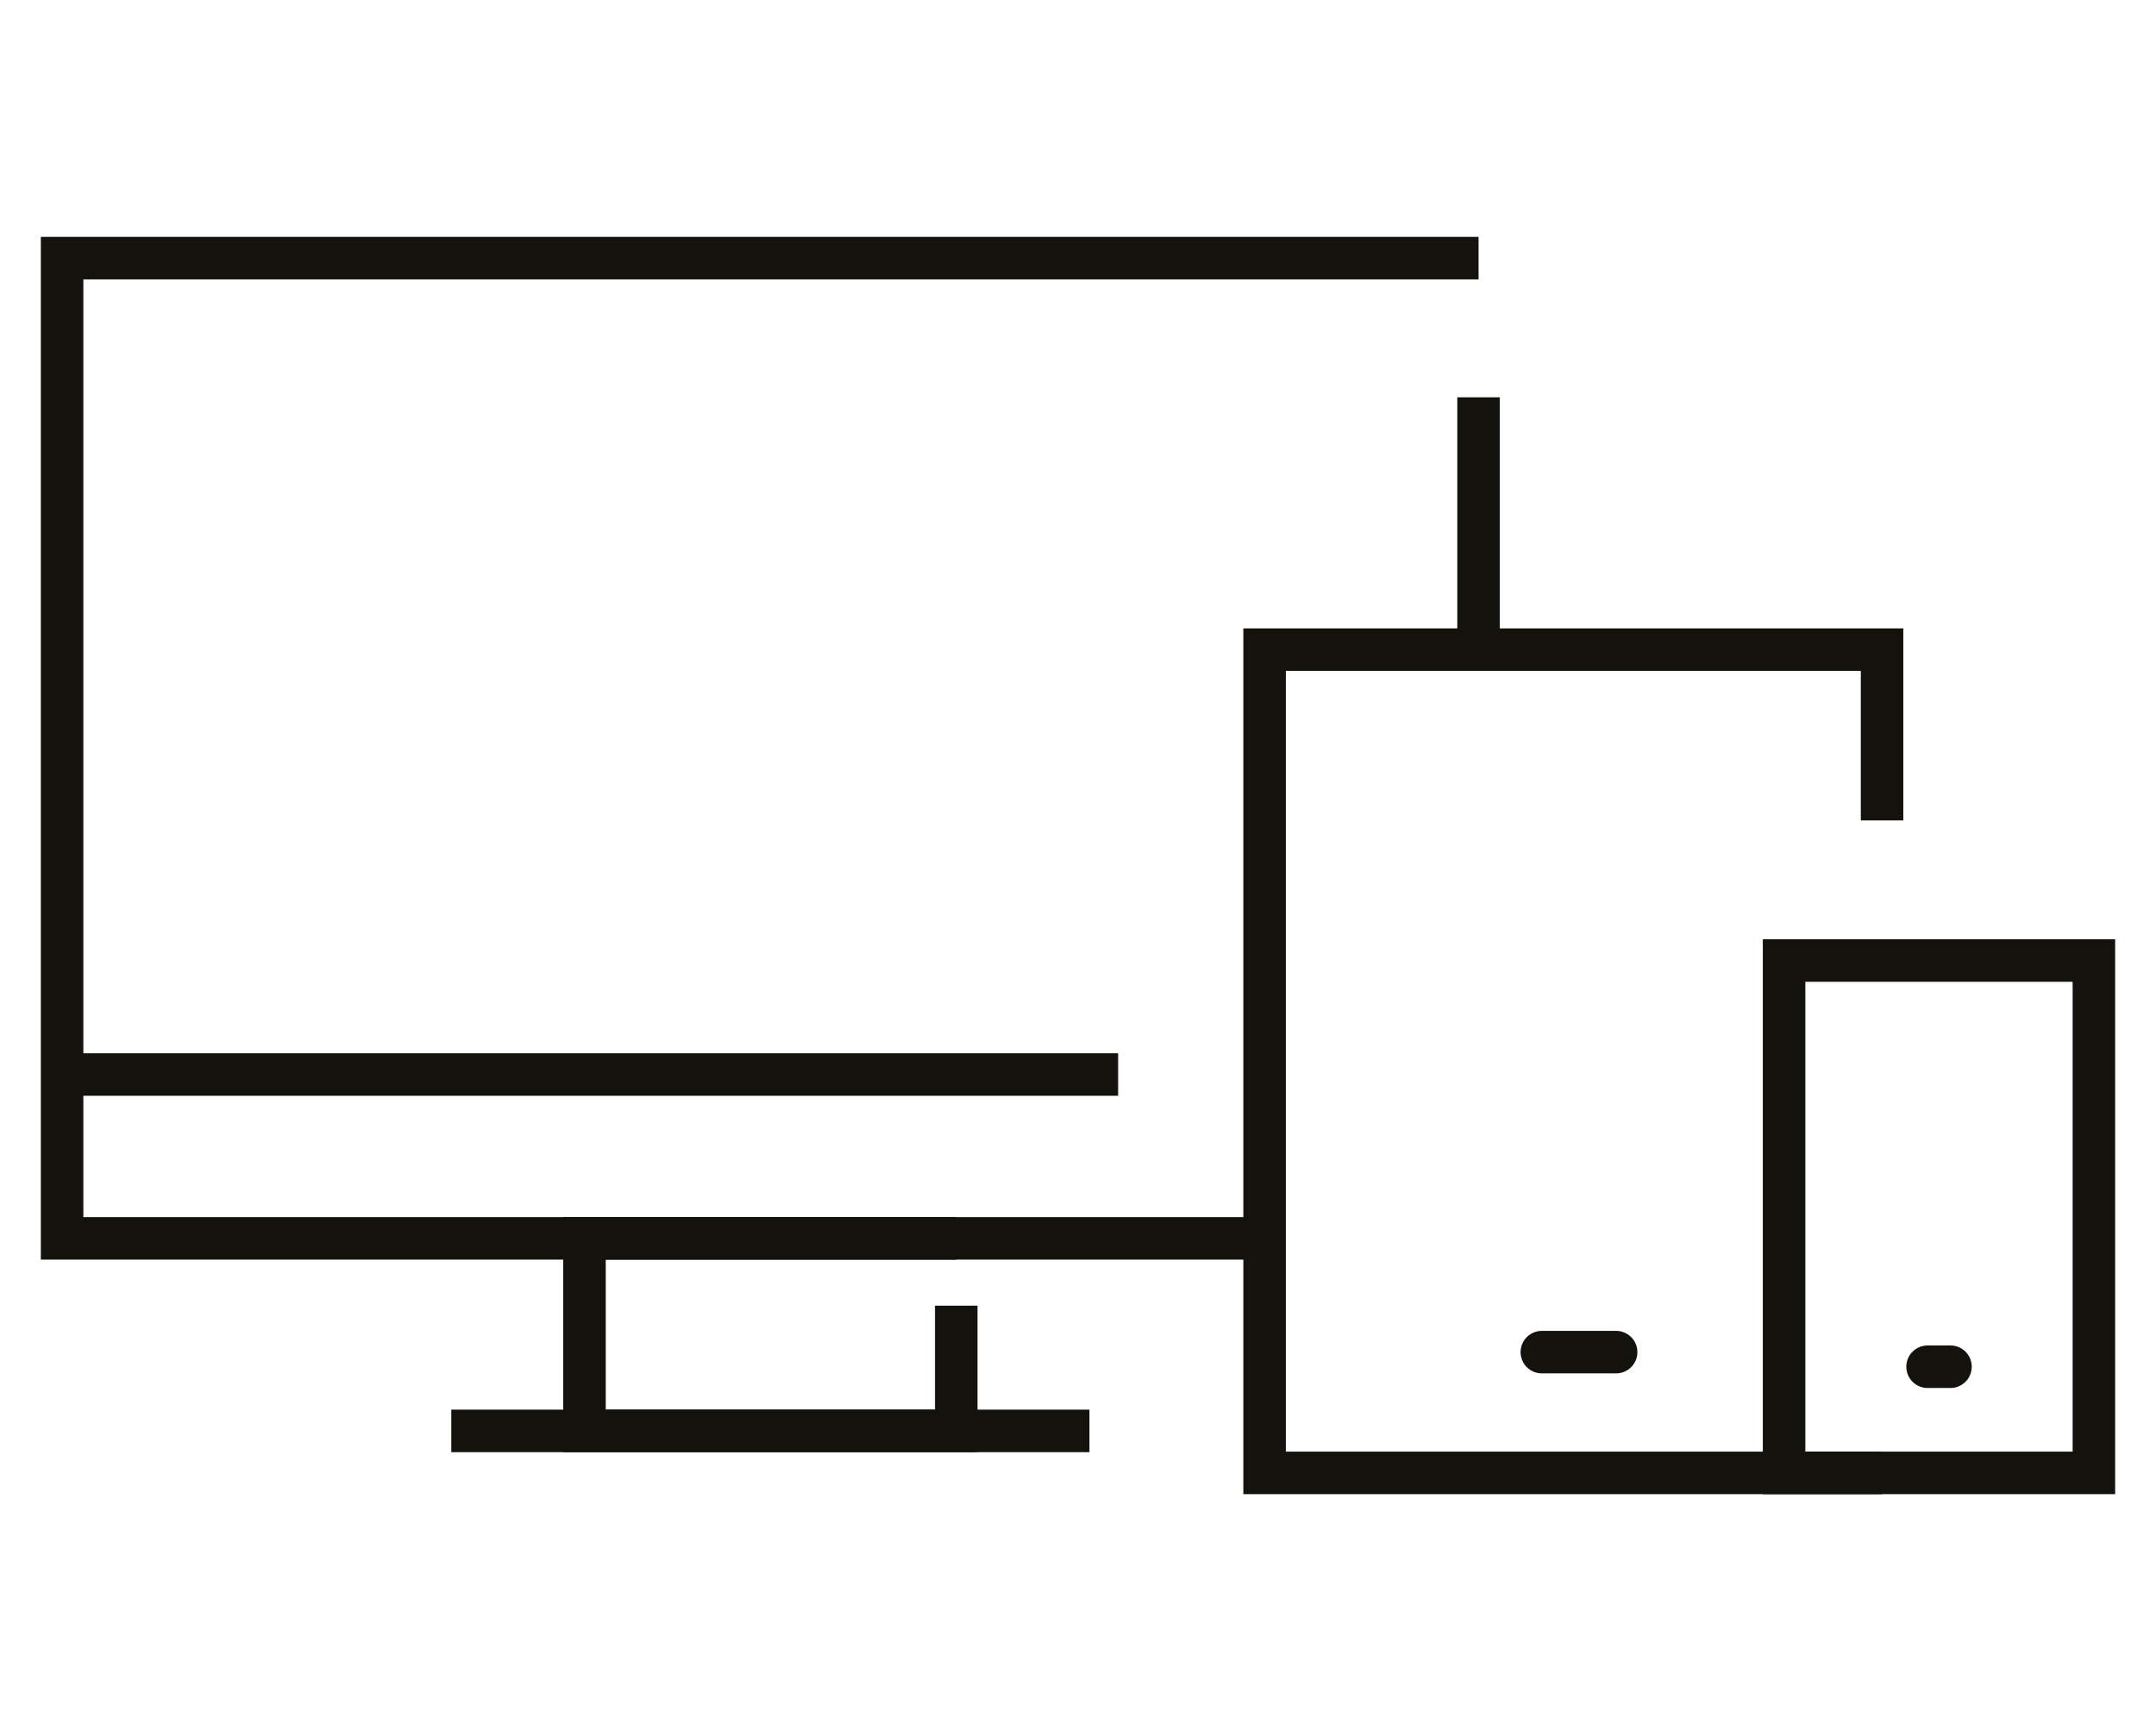 <?xml version="1.0" encoding="utf-8"?>
<!-- Generator: Adobe Illustrator 16.0.0, SVG Export Plug-In . SVG Version: 6.00 Build 0)  -->
<!DOCTYPE svg PUBLIC "-//W3C//DTD SVG 1.1//EN" "http://www.w3.org/Graphics/SVG/1.1/DTD/svg11.dtd">
<svg version="1.1" id="Calque_1" xmlns="http://www.w3.org/2000/svg" xmlns:xlink="http://www.w3.org/1999/xlink" x="0px" y="0px"
	 width="71px" height="57px" viewBox="0 0 71 57" enable-background="new 0 0 71 57" xml:space="preserve">
<g id="_x31_6">
	<polyline fill="none" stroke="#13120D" stroke-width="1.4" stroke-miterlimit="10" points="48.691,8.5 2.045,8.5 2.045,35.382 
		2.045,40.777 19.248,40.777 31.486,40.777 41.646,40.777 	"/>
	<line fill="none" stroke="#13120D" stroke-width="1.4" stroke-miterlimit="10" x1="48.691" y1="21.395" x2="48.691" y2="13.082"/>
	<polyline fill="none" stroke="#13120D" stroke-width="1.4" stroke-miterlimit="10" points="31.49,42.993 31.49,47.117 
		19.248,47.117 19.248,40.778 31.49,40.778 	"/>
	<line fill="none" stroke="#13120D" stroke-width="1.4" stroke-miterlimit="10" x1="14.861" y1="47.117" x2="35.877" y2="47.117"/>
	<line fill="none" stroke="#13120D" stroke-width="1.4" stroke-miterlimit="10" x1="36.822" y1="35.382" x2="2.045" y2="35.382"/>
	<polyline fill="none" stroke="#13120D" stroke-width="1.4" stroke-miterlimit="10" points="61.979,48.5 41.645,48.5 41.645,21.392 
		61.979,21.392 61.979,27.015 	"/>
	
		<line fill="none" stroke="#13120D" stroke-width="1.4" stroke-linecap="round" stroke-miterlimit="10" x1="50.775" y1="44.523" x2="53.221" y2="44.523"/>
	
		<rect x="58.752" y="31.629" fill="none" stroke="#13120D" stroke-width="1.4" stroke-miterlimit="10" width="10.203" height="16.871"/>
	
		<line fill="none" stroke="#13120D" stroke-width="1.4" stroke-linecap="round" stroke-miterlimit="10" x1="63.477" y1="45.004" x2="64.232" y2="45.004"/>
</g>
</svg>
